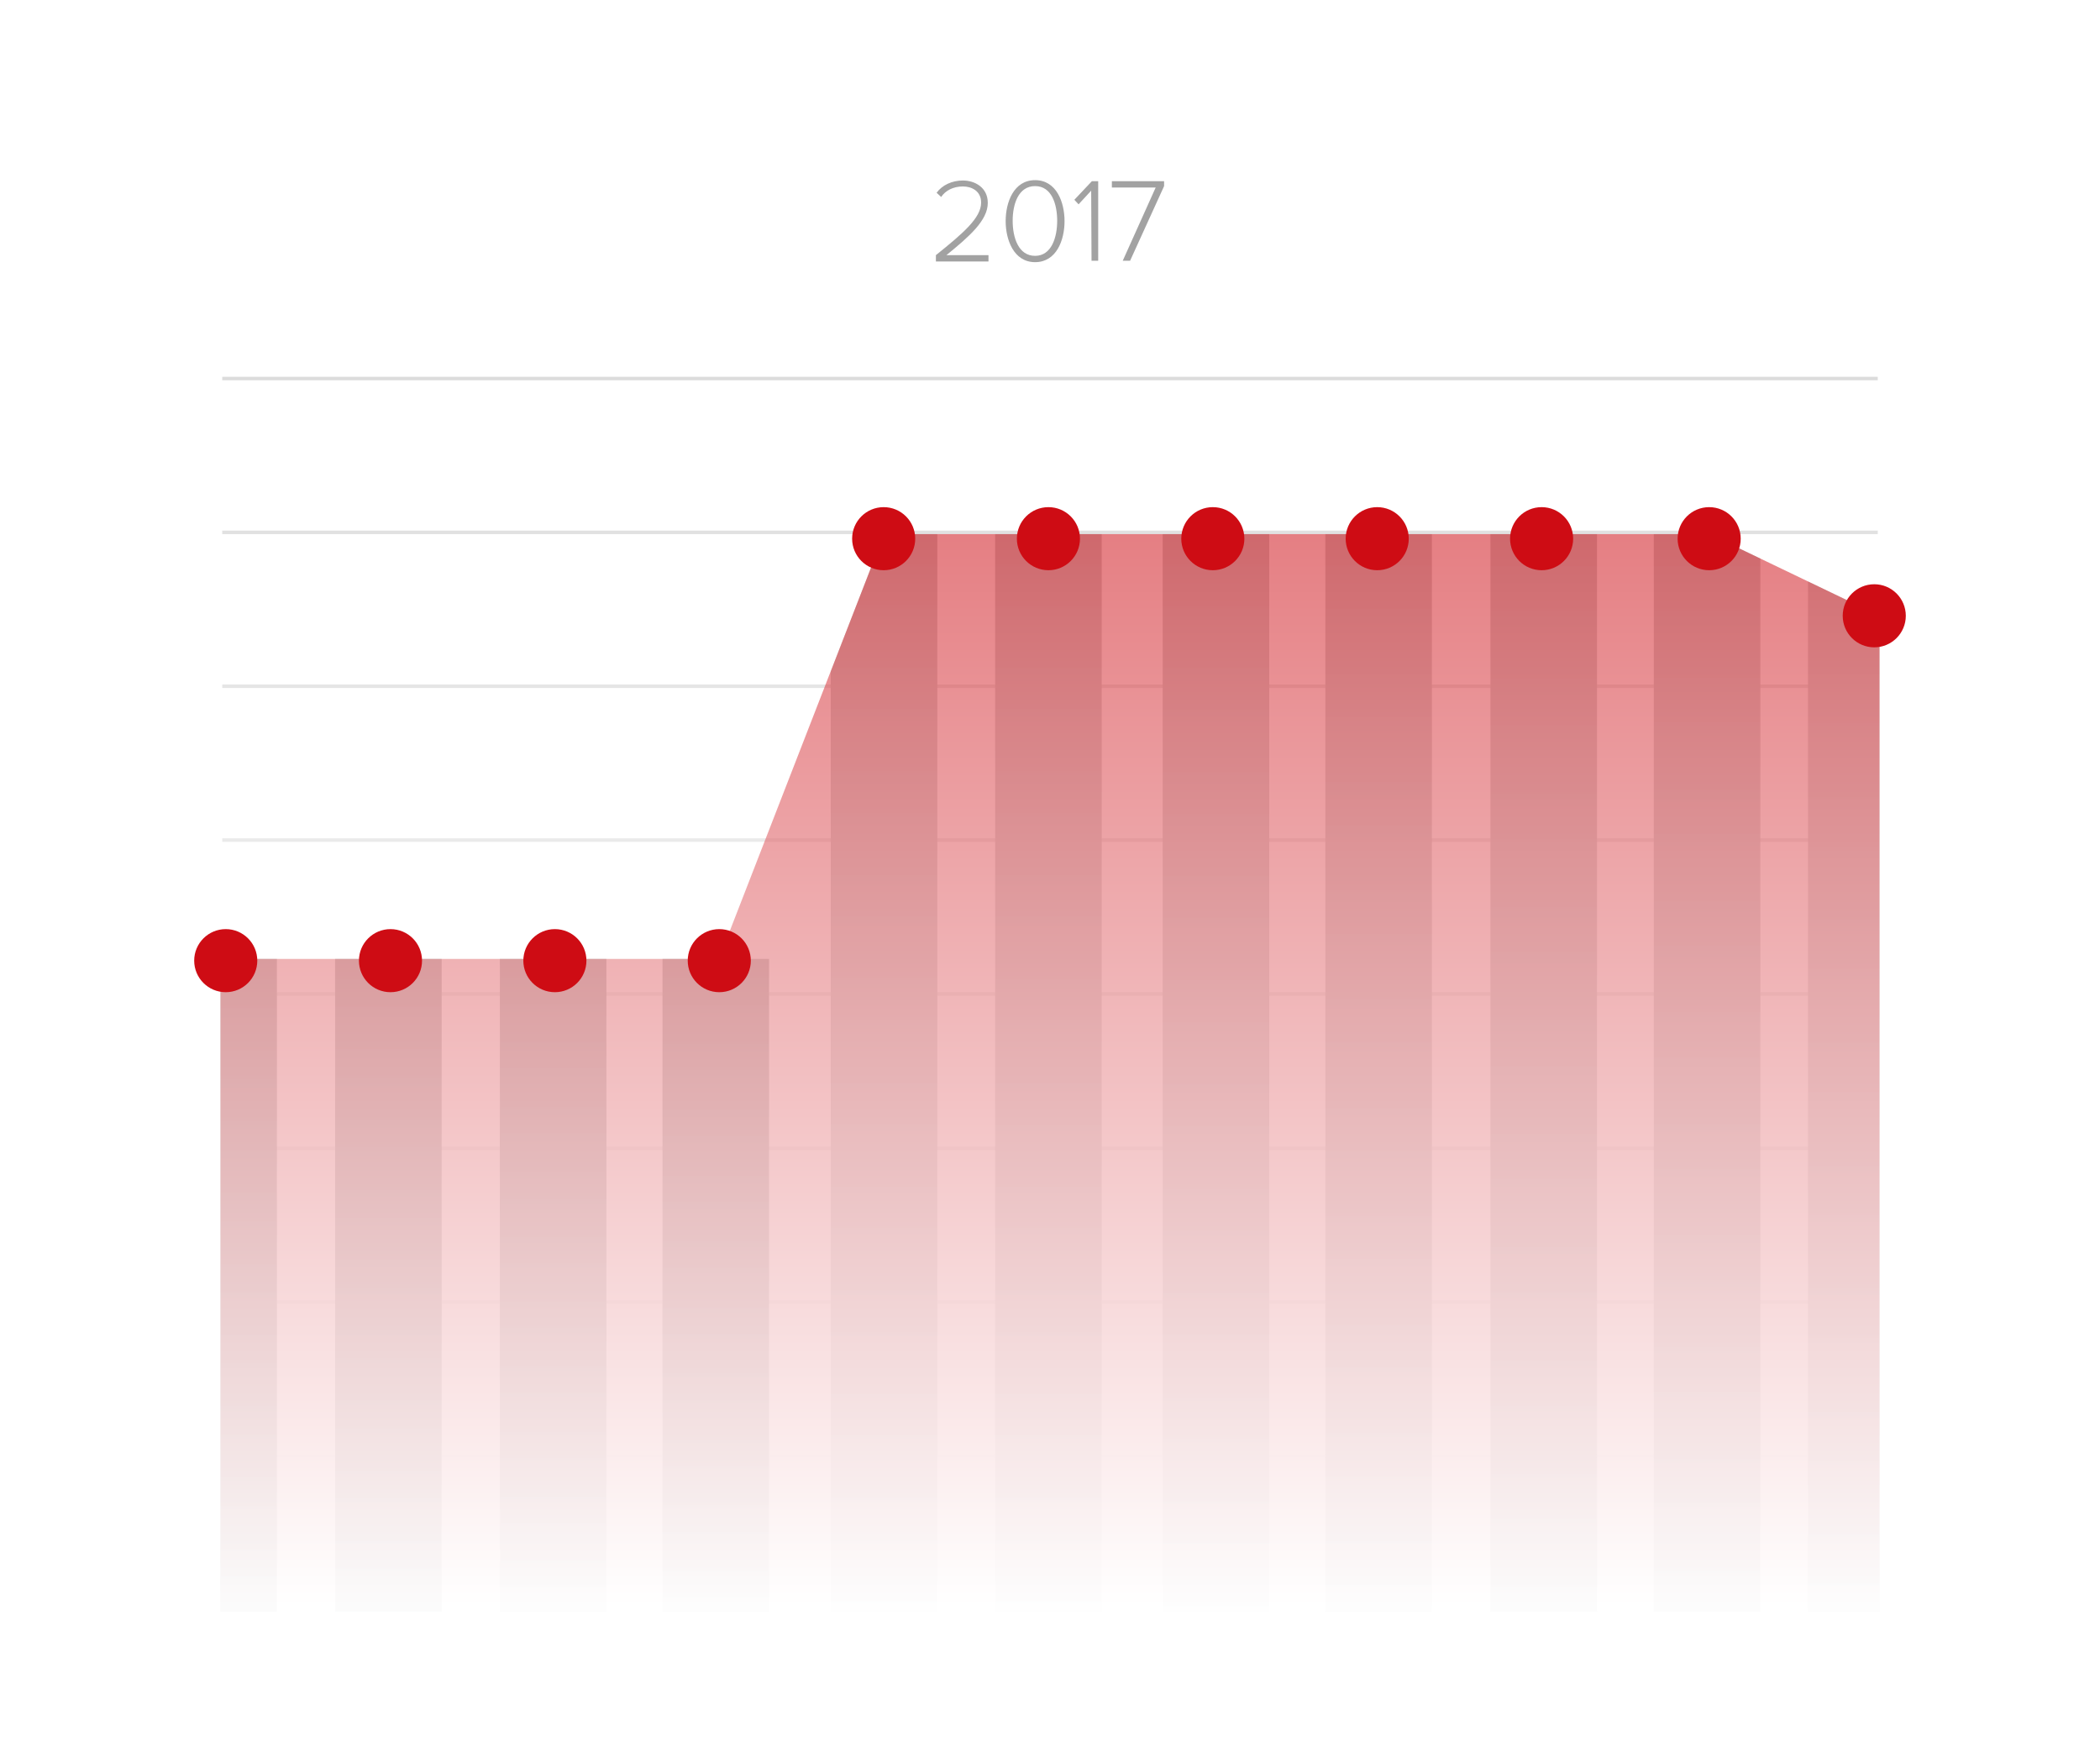 <svg id="Layer_1" xmlns="http://www.w3.org/2000/svg" xmlns:xlink="http://www.w3.org/1999/xlink" viewBox="0 0 599.1 500"><style>.st0{fill:#fff}.st1{fill:url(#SVGID_1_)}.st2{fill:url(#SVGID_2_)}.st3{fill:url(#SVGID_3_)}.st4{fill:url(#SVGID_4_)}.st5{fill:url(#SVGID_5_)}.st6{fill:url(#SVGID_6_)}.st7{fill:url(#SVGID_7_)}.st8{fill:url(#SVGID_8_)}.st9{clip-path:url(#SVGID_10_)}.st10{fill:url(#SVGID_11_)}.st11{fill:url(#SVGID_12_)}.st12{fill:url(#SVGID_13_)}.st13{fill:url(#SVGID_14_)}.st14{fill:url(#SVGID_15_)}.st15{fill:url(#SVGID_16_)}.st16{fill:url(#SVGID_17_)}.st17{fill:url(#SVGID_18_)}.st18{fill:url(#SVGID_19_)}.st19{fill:url(#SVGID_20_)}.st20{fill:url(#SVGID_21_)}.st21{opacity:.6;fill:url(#SVGID_22_);enable-background:new}.st22{fill:#ce0c14}.st23{fill:#a2a2a2}</style><path class="st0" d="M0 0h599.1v500H0z"/><linearGradient id="SVGID_1_" gradientUnits="userSpaceOnUse" x1="299.55" y1="-53.541" x2="299.55" y2="289.472" gradientTransform="translate(0 144)"><stop offset="0" stop-color="#dadada"/><stop offset="1" stop-color="#fff"/></linearGradient><path class="st1" d="M63.4 107.5h472.3v1H63.4z"/><linearGradient id="SVGID_2_" gradientUnits="userSpaceOnUse" x1="299.55" y1="-53.541" x2="299.55" y2="289.472" gradientTransform="translate(0 144)"><stop offset="0" stop-color="#dadada"/><stop offset="1" stop-color="#fff"/></linearGradient><path class="st2" d="M63.4 151.4h472.3v1H63.4z"/><linearGradient id="SVGID_3_" gradientUnits="userSpaceOnUse" x1="299.55" y1="-53.541" x2="299.55" y2="289.472" gradientTransform="translate(0 144)"><stop offset="0" stop-color="#dadada"/><stop offset="1" stop-color="#fff"/></linearGradient><path class="st3" d="M63.4 195.3h472.3v1H63.4z"/><linearGradient id="SVGID_4_" gradientUnits="userSpaceOnUse" x1="299.55" y1="-53.541" x2="299.55" y2="289.472" gradientTransform="translate(0 144)"><stop offset="0" stop-color="#dadada"/><stop offset="1" stop-color="#fff"/></linearGradient><path class="st4" d="M63.4 239.2h472.3v1H63.4z"/><linearGradient id="SVGID_5_" gradientUnits="userSpaceOnUse" x1="299.55" y1="-53.541" x2="299.55" y2="289.472" gradientTransform="translate(0 144)"><stop offset="0" stop-color="#dadada"/><stop offset="1" stop-color="#fff"/></linearGradient><path class="st5" d="M63.4 283.1h472.3v1H63.4z"/><linearGradient id="SVGID_6_" gradientUnits="userSpaceOnUse" x1="299.55" y1="-53.541" x2="299.55" y2="289.472" gradientTransform="translate(0 144)"><stop offset="0" stop-color="#dadada"/><stop offset="1" stop-color="#fff"/></linearGradient><path class="st6" d="M63.4 371h472.3v1H63.4z"/><linearGradient id="SVGID_7_" gradientUnits="userSpaceOnUse" x1="299.55" y1="-53.541" x2="299.55" y2="289.472" gradientTransform="translate(0 144)"><stop offset="0" stop-color="#dadada"/><stop offset="1" stop-color="#fff"/></linearGradient><path class="st7" d="M63.4 327.1h472.3v1H63.4z"/><linearGradient id="SVGID_8_" gradientUnits="userSpaceOnUse" x1="299.55" y1="-53.541" x2="299.55" y2="289.472" gradientTransform="translate(0 144)"><stop offset="0" stop-color="#dadada"/><stop offset="1" stop-color="#fff"/></linearGradient><path class="st8" d="M63.4 414.9h472.3v1H63.4z"/><defs><path id="SVGID_9_" d="M111 273.6h94.2l47-121.2h235.5l48.5 23.3v284.1H62.9V273.6z"/></defs><clipPath id="SVGID_10_"><use xlink:href="#SVGID_9_" overflow="visible"/></clipPath><g class="st9"><linearGradient id="SVGID_11_" gradientUnits="userSpaceOnUse" x1="63.8" y1="52.217" x2="63.8" y2="352.596" gradientTransform="translate(0 144)"><stop offset="0" stop-color="#b4b5b5"/><stop offset="1" stop-color="#fff"/></linearGradient><path class="st10" d="M48.6 273.6H79v234.5H48.6z"/><linearGradient id="SVGID_12_" gradientUnits="userSpaceOnUse" x1="110.8" y1="53.211" x2="110.8" y2="349.733" gradientTransform="translate(0 144)"><stop offset="0" stop-color="#b4b5b5"/><stop offset="1" stop-color="#fff"/></linearGradient><path class="st11" d="M95.6 273.6H126v231.5H95.6z"/><linearGradient id="SVGID_13_" gradientUnits="userSpaceOnUse" x1="157.8" y1="59.036" x2="157.8" y2="333.02" gradientTransform="translate(0 144)"><stop offset="0" stop-color="#b4b5b5"/><stop offset="1" stop-color="#fff"/></linearGradient><path class="st12" d="M142.6 273.6H173v213.9h-30.4z"/><linearGradient id="SVGID_14_" gradientUnits="userSpaceOnUse" x1="204.2" y1="57.825" x2="204.2" y2="336.273" gradientTransform="translate(0 144)"><stop offset="0" stop-color="#b4b5b5"/><stop offset="1" stop-color="#fff"/></linearGradient><path class="st13" d="M189 273.6h30.4V491H189z"/><linearGradient id="SVGID_15_" gradientUnits="userSpaceOnUse" x1="252.2" y1="-104.637" x2="252.2" y2="333.72" gradientTransform="translate(0 144)"><stop offset="0" stop-color="#b4b5b5"/><stop offset="1" stop-color="#fff"/></linearGradient><path class="st14" d="M237 152.4h30.4v342.2H237z"/><linearGradient id="SVGID_16_" gradientUnits="userSpaceOnUse" x1="299.1" y1="-104.592" x2="299.1" y2="333.735" gradientTransform="translate(0 144)"><stop offset="0" stop-color="#b4b5b5"/><stop offset="1" stop-color="#fff"/></linearGradient><path class="st15" d="M283.9 152.4h30.4v342.2h-30.4z"/><linearGradient id="SVGID_17_" gradientUnits="userSpaceOnUse" x1="346.9" y1="-105.029" x2="346.9" y2="334.938" gradientTransform="translate(0 144)"><stop offset="0" stop-color="#b4b5b5"/><stop offset="1" stop-color="#fff"/></linearGradient><path class="st16" d="M331.7 152.4h30.4v343.5h-30.4z"/><linearGradient id="SVGID_18_" gradientUnits="userSpaceOnUse" x1="393.3" y1="-109.586" x2="393.3" y2="348.333" gradientTransform="translate(0 144)"><stop offset="0" stop-color="#b4b5b5"/><stop offset="1" stop-color="#fff"/></linearGradient><path class="st17" d="M378.1 152.4h30.4v357.5h-30.4z"/><linearGradient id="SVGID_19_" gradientUnits="userSpaceOnUse" x1="440.4" y1="-115.06" x2="440.4" y2="363.872" gradientTransform="translate(0 144)"><stop offset="0" stop-color="#b4b5b5"/><stop offset="1" stop-color="#fff"/></linearGradient><path class="st18" d="M425.2 152.4h30.4v373.9h-30.4z"/><linearGradient id="SVGID_20_" gradientUnits="userSpaceOnUse" x1="487" y1="-113.127" x2="487" y2="358.26" gradientTransform="translate(0 144)"><stop offset="0" stop-color="#b4b5b5"/><stop offset="1" stop-color="#fff"/></linearGradient><path class="st19" d="M471.8 152.4h30.4v368h-30.4z"/><linearGradient id="SVGID_21_" gradientUnits="userSpaceOnUse" x1="531" y1="-165.476" x2="531" y2="353.412" gradientTransform="translate(0 144)"><stop offset="0" stop-color="#b4b5b5"/><stop offset="1" stop-color="#fff"/></linearGradient><path class="st20" d="M515.8 112.3h30.4v405.1h-30.4z"/></g><linearGradient id="SVGID_22_" gradientUnits="userSpaceOnUse" x1="299.55" y1="314.131" x2="299.55" y2="-33.023" gradientTransform="translate(0 144)"><stop offset="0" stop-color="#fff"/><stop offset="1" stop-color="#ce0c14"/></linearGradient><path class="st21" d="M62.9 273.6h142.2l47.1-121.2h235.5l48.5 23.3v284.1H62.9z"/><circle class="st22" cx="64.4" cy="274.1" r="9"/><circle class="st22" cx="111.4" cy="274.1" r="9"/><circle class="st22" cx="158.3" cy="274.1" r="9"/><circle class="st22" cx="205.2" cy="274.1" r="9"/><circle class="st22" cx="252.1" cy="153.7" r="9"/><circle class="st22" cx="299.1" cy="153.7" r="9"/><circle class="st22" cx="346" cy="153.7" r="9"/><circle class="st22" cx="392.9" cy="153.7" r="9"/><circle class="st22" cx="439.8" cy="153.7" r="9"/><circle class="st22" cx="487.6" cy="153.7" r="9"/><ellipse class="st22" cx="534.7" cy="175.7" rx="9" ry="9"/><path class="st23" d="M267 72.8c7.7-6.2 12.9-10.6 12.9-15 0-3.3-2.7-4.6-5.2-4.6-2.8 0-5 1.2-6.2 3l-1.3-1.2c1.6-2.2 4.4-3.5 7.5-3.5 3.3 0 7.1 1.9 7.1 6.4 0 5-5.3 9.6-11.8 14.9h12v1.8h-15v-1.8zm28.3-21.4c6.1 0 8.4 6.3 8.4 11.7s-2.3 11.7-8.4 11.7-8.4-6.4-8.4-11.7c0-5.4 2.3-11.7 8.4-11.7zm0 1.7c-4.8 0-6.4 5.2-6.4 9.9s1.6 10 6.4 10c4.7 0 6.3-5.3 6.3-10 0-4.6-1.5-9.9-6.3-9.9zm16 1.3l-3.6 3.9-1.2-1.3 5-5.3h1.8v22.7h-1.9l-.1-20zm18.4-.9h-12.5v-1.8h14.9v1.4l-9.7 21.3h-2.1l9.4-20.9z"/></svg>